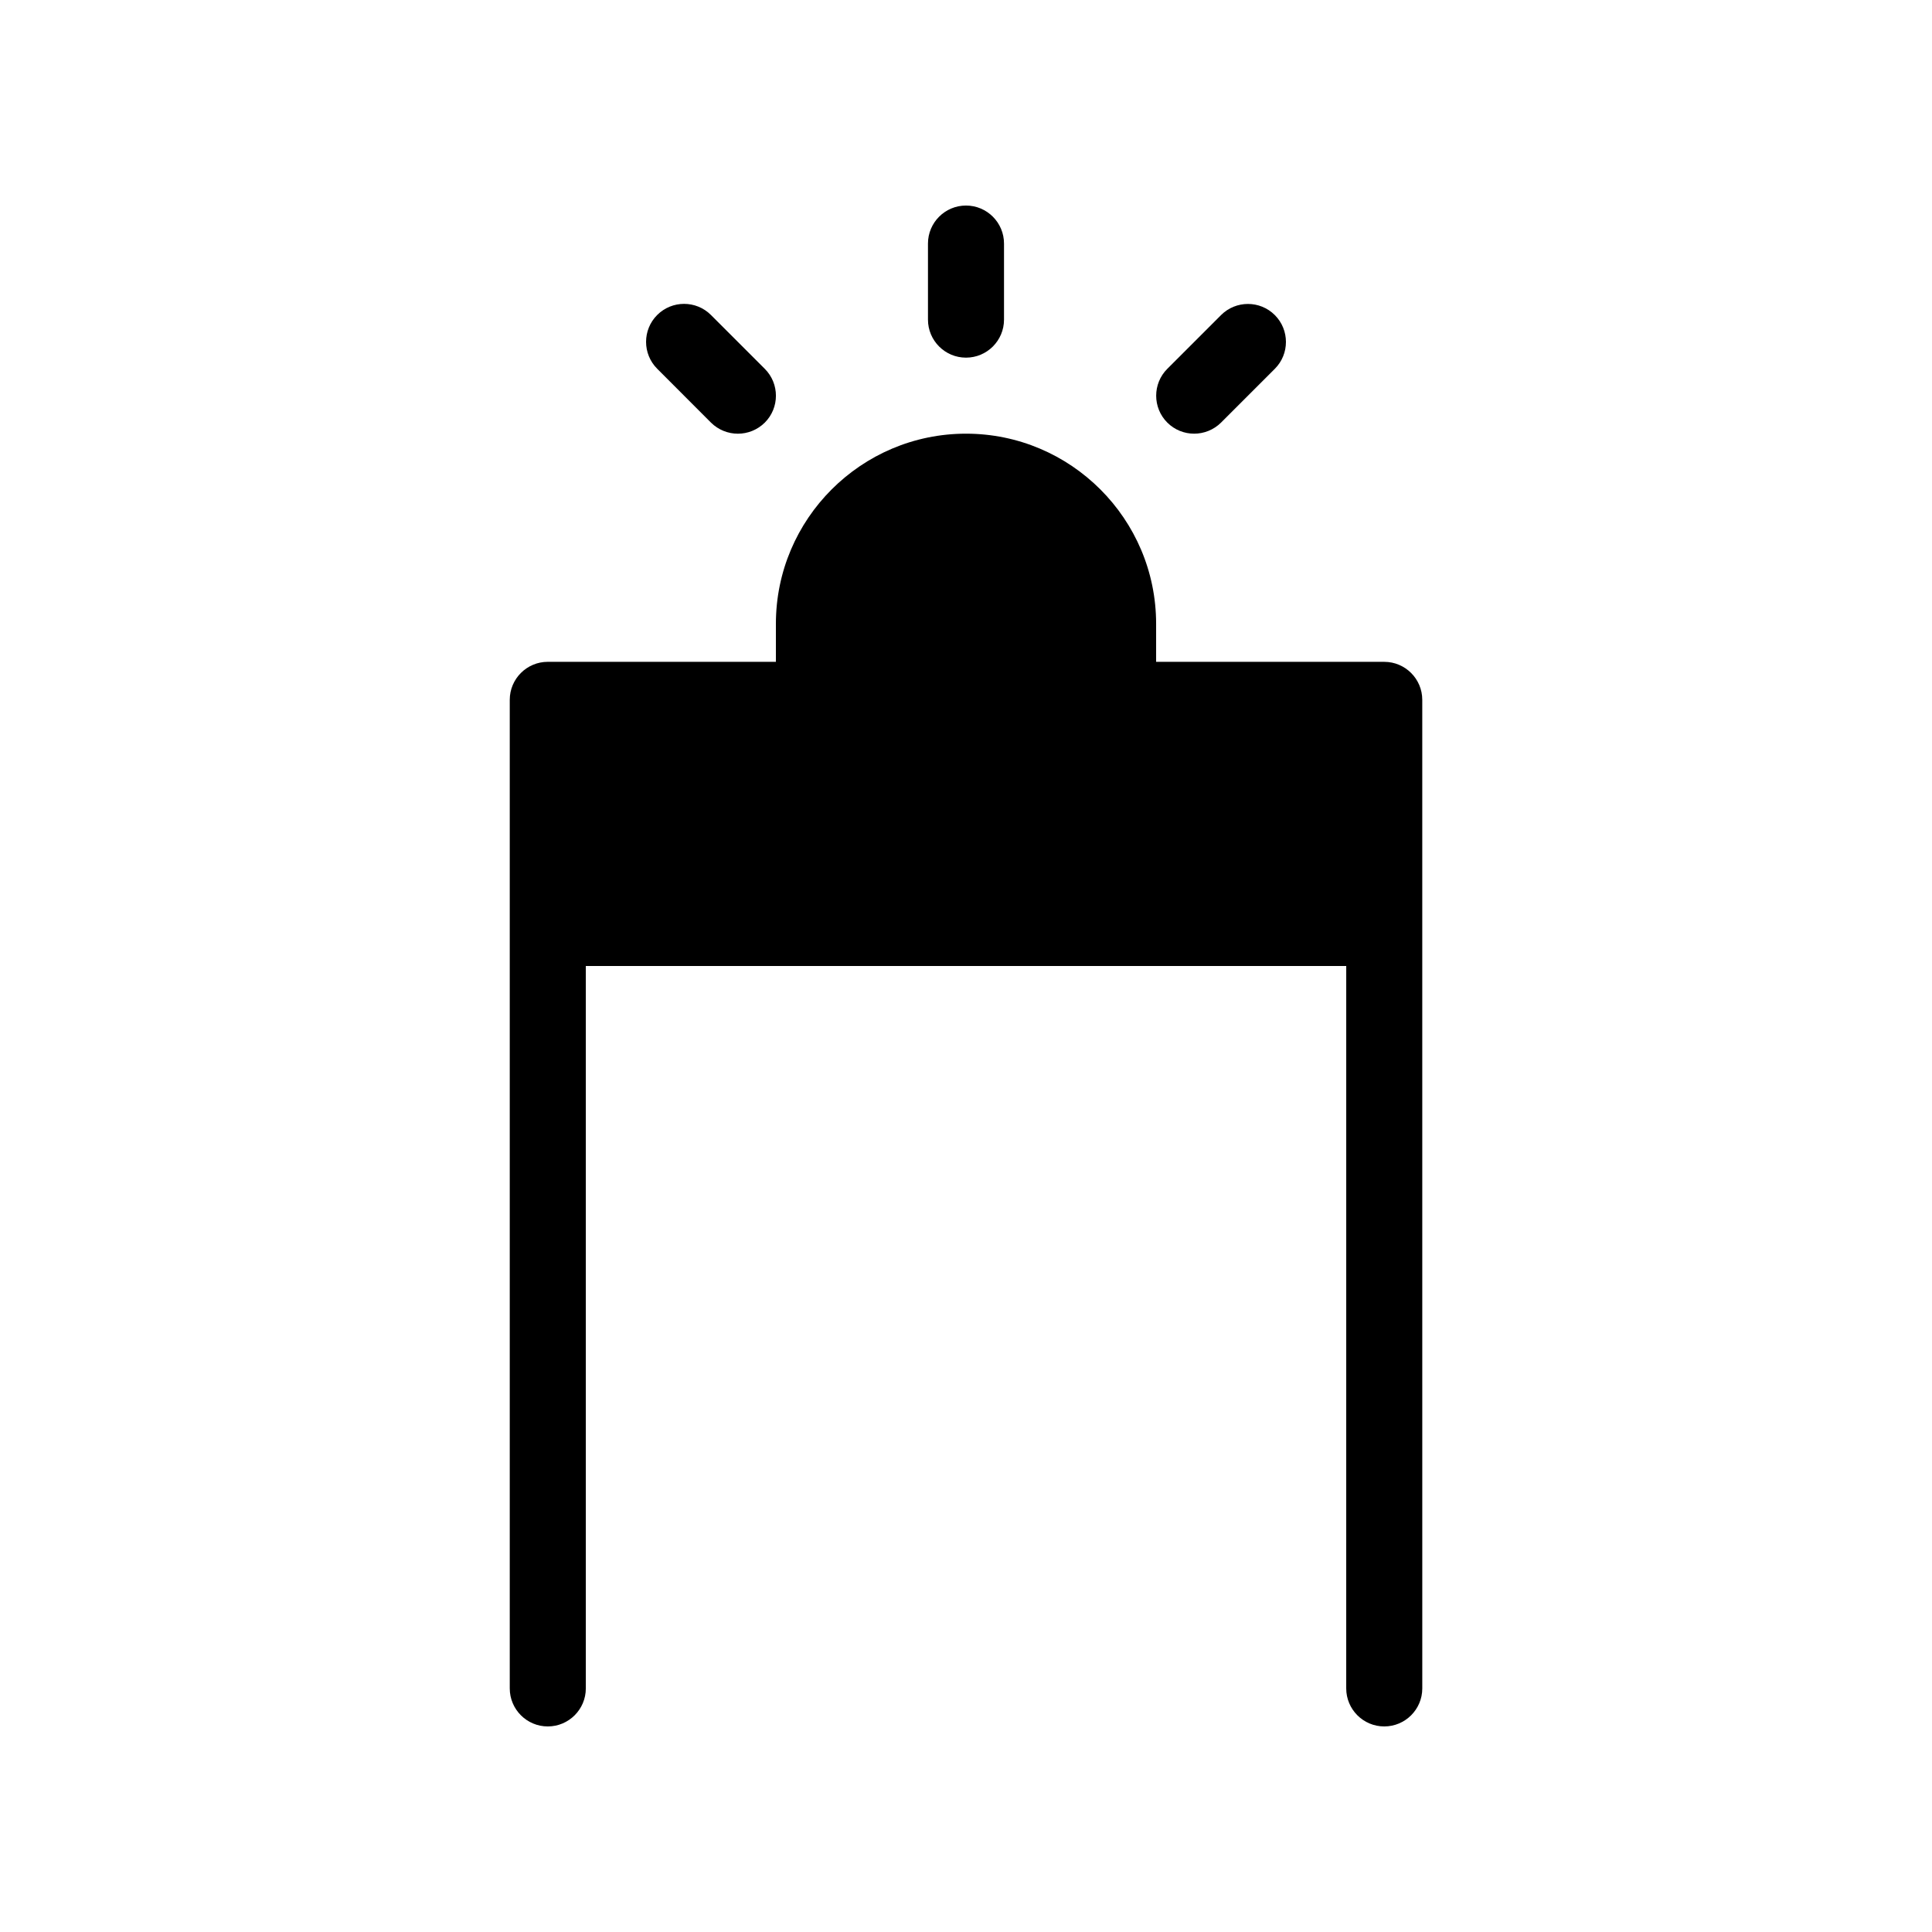 <?xml version="1.0" encoding="UTF-8"?>
<!-- Uploaded to: SVG Repo, www.svgrepo.com, Generator: SVG Repo Mixer Tools -->
<svg fill="#000000" width="800px" height="800px" version="1.1" viewBox="144 144 512 512" xmlns="http://www.w3.org/2000/svg">
 <g>
  <path d="m510.84 319.39h-60.457v-10.078c0-27.789-22.609-50.383-50.383-50.383-27.766 0.004-50.379 22.594-50.379 50.383v10.078h-60.457c-5.562 0-10.074 4.512-10.074 10.074v261.98c0 5.562 4.516 10.078 10.078 10.078s10.078-4.516 10.078-10.078v-191.45h201.52l-0.004 191.45c0 5.562 4.516 10.078 10.078 10.078s10.078-4.516 10.078-10.078l-0.004-201.52v-60.457c0-5.562-4.516-10.074-10.078-10.074z"/>
  <path d="m400 238.78c5.562 0 10.074-4.516 10.074-10.078v-20.152c0-5.562-4.516-10.078-10.078-10.078-5.559 0.004-10.074 4.516-10.074 10.078v20.152c0 5.562 4.516 10.078 10.078 10.078z"/>
  <path d="m332.41 255.99c1.977 1.957 4.555 2.945 7.137 2.945 2.578 0 5.16-0.988 7.133-2.941 3.93-3.93 3.93-10.316 0-14.246l-14.27-14.273c-3.93-3.93-10.316-3.93-14.246 0-3.93 3.93-3.93 10.316 0 14.246z"/>
  <path d="m460.46 258.93c2.578 0 5.16-0.988 7.133-2.941l14.246-14.246c3.93-3.93 3.93-10.316 0-14.246-3.93-3.93-10.316-3.93-14.246 0l-14.246 14.246c-3.93 3.93-3.93 10.316 0 14.246 1.953 1.953 4.531 2.941 7.113 2.941z"/>
 </g>
</svg>